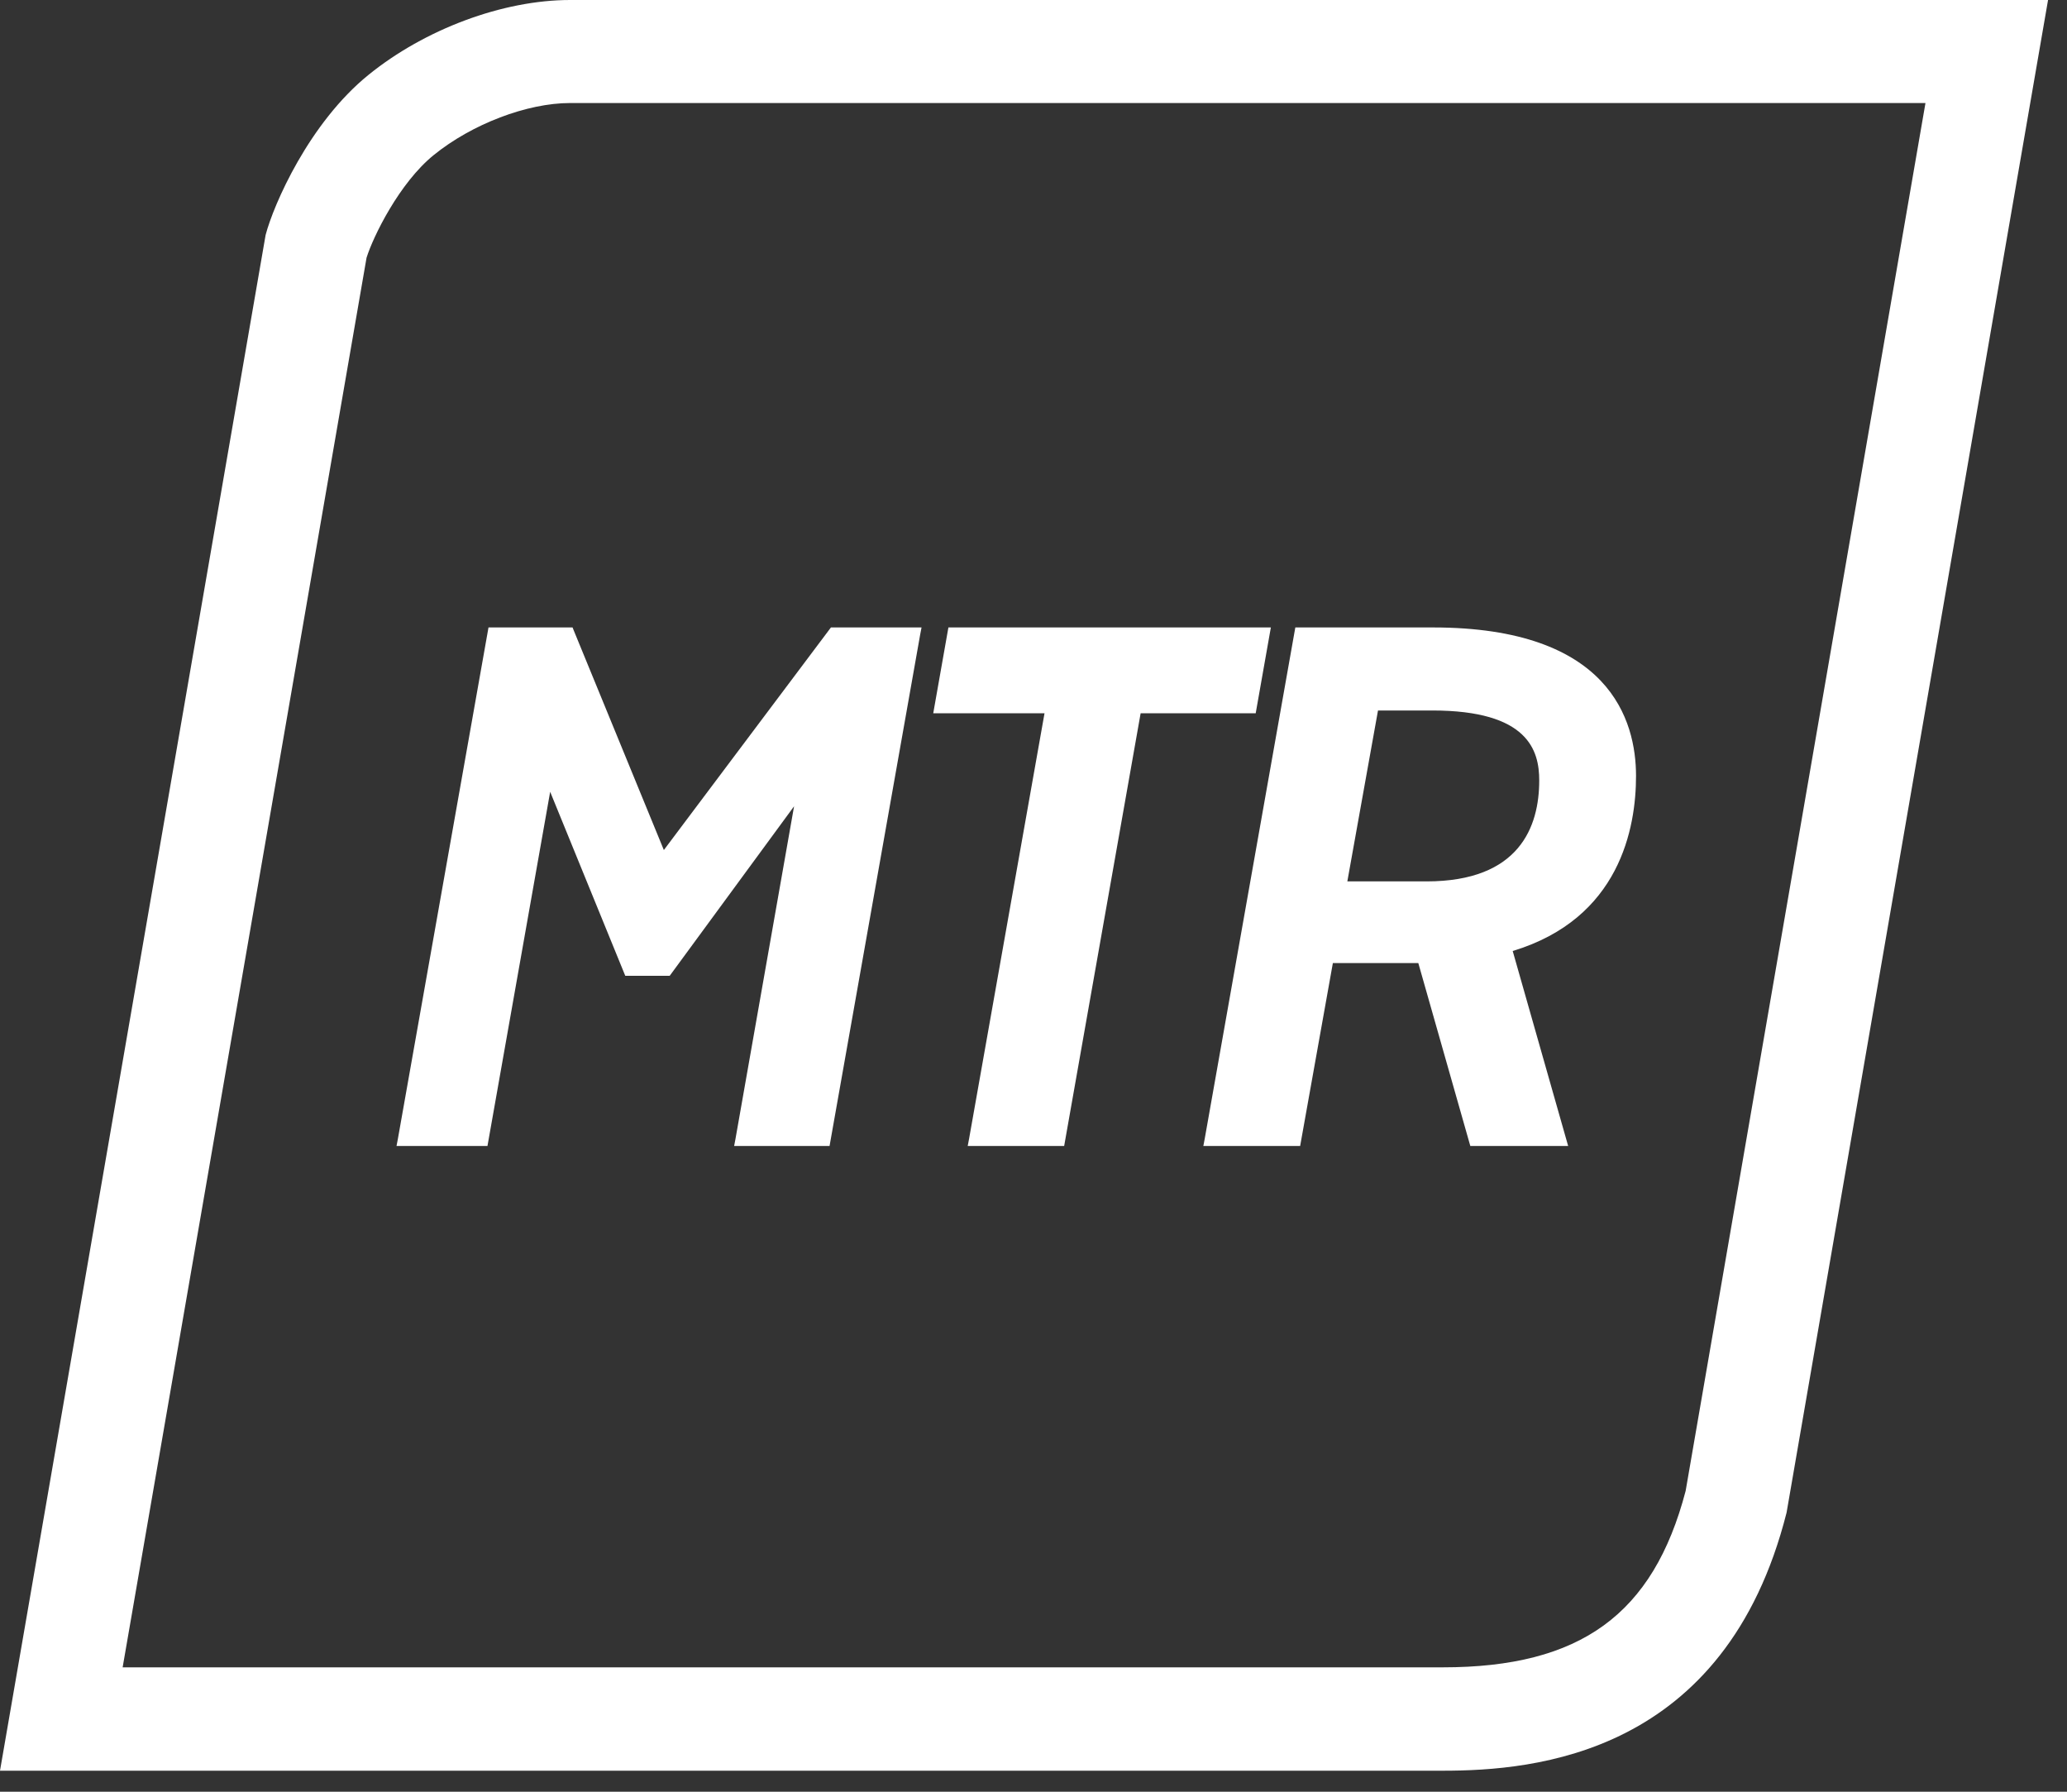 <svg width="60" height="52" viewBox="0 0 60 52" fill="none" xmlns="http://www.w3.org/2000/svg">
<rect x="0" y="0" width="60" height="52" fill="#333333" stroke="none"/>
<path fill-rule="evenodd" clip-rule="evenodd" d="M59.45 0H16.55C14.59 0 12.33 0.85 10.7 2.17C8.97 3.57 7.94 5.94 7.71 6.82L0 51.39H41.88C44.54 51.39 50.08 50.94 51.86 43.9L59.45 0ZM55.89 3L48.93 43.27C47.99 46.86 45.87 48.39 41.88 48.39H3.56L10.64 7.48C10.83 6.87 11.59 5.31 12.59 4.5C13.7 3.6 15.3 2.99 16.55 2.99H55.89V3ZM24.12 18.21L19.27 24.67L16.66 18.31L16.62 18.21H14.18L11.55 33.05L11.51 33.26H14.15L15.97 22.98L18.15 28.32H19.44L23.05 23.4L21.35 33.05L21.31 33.26H24.08L26.71 18.42L26.75 18.21H24.12ZM27.09 20.7L27.53 18.21H36.89L36.45 20.7H33.11L30.89 33.26H28.09L28.13 33.05L30.32 20.7H27.09ZM47.49 22.52C47.49 20.91 46.73 18.21 41.6 18.21H37.6L34.97 33.05L34.93 33.26H37.74L38.69 27.95H41.17L42.68 33.26H45.52L43.91 27.6C47.02 26.66 47.49 24.03 47.49 22.52ZM40 20.62H41.58C44.36 20.62 44.68 21.78 44.68 22.65C44.68 23.99 44.11 25.58 41.41 25.58H39.11L40 20.62Z" fill="white"/>
</svg>
